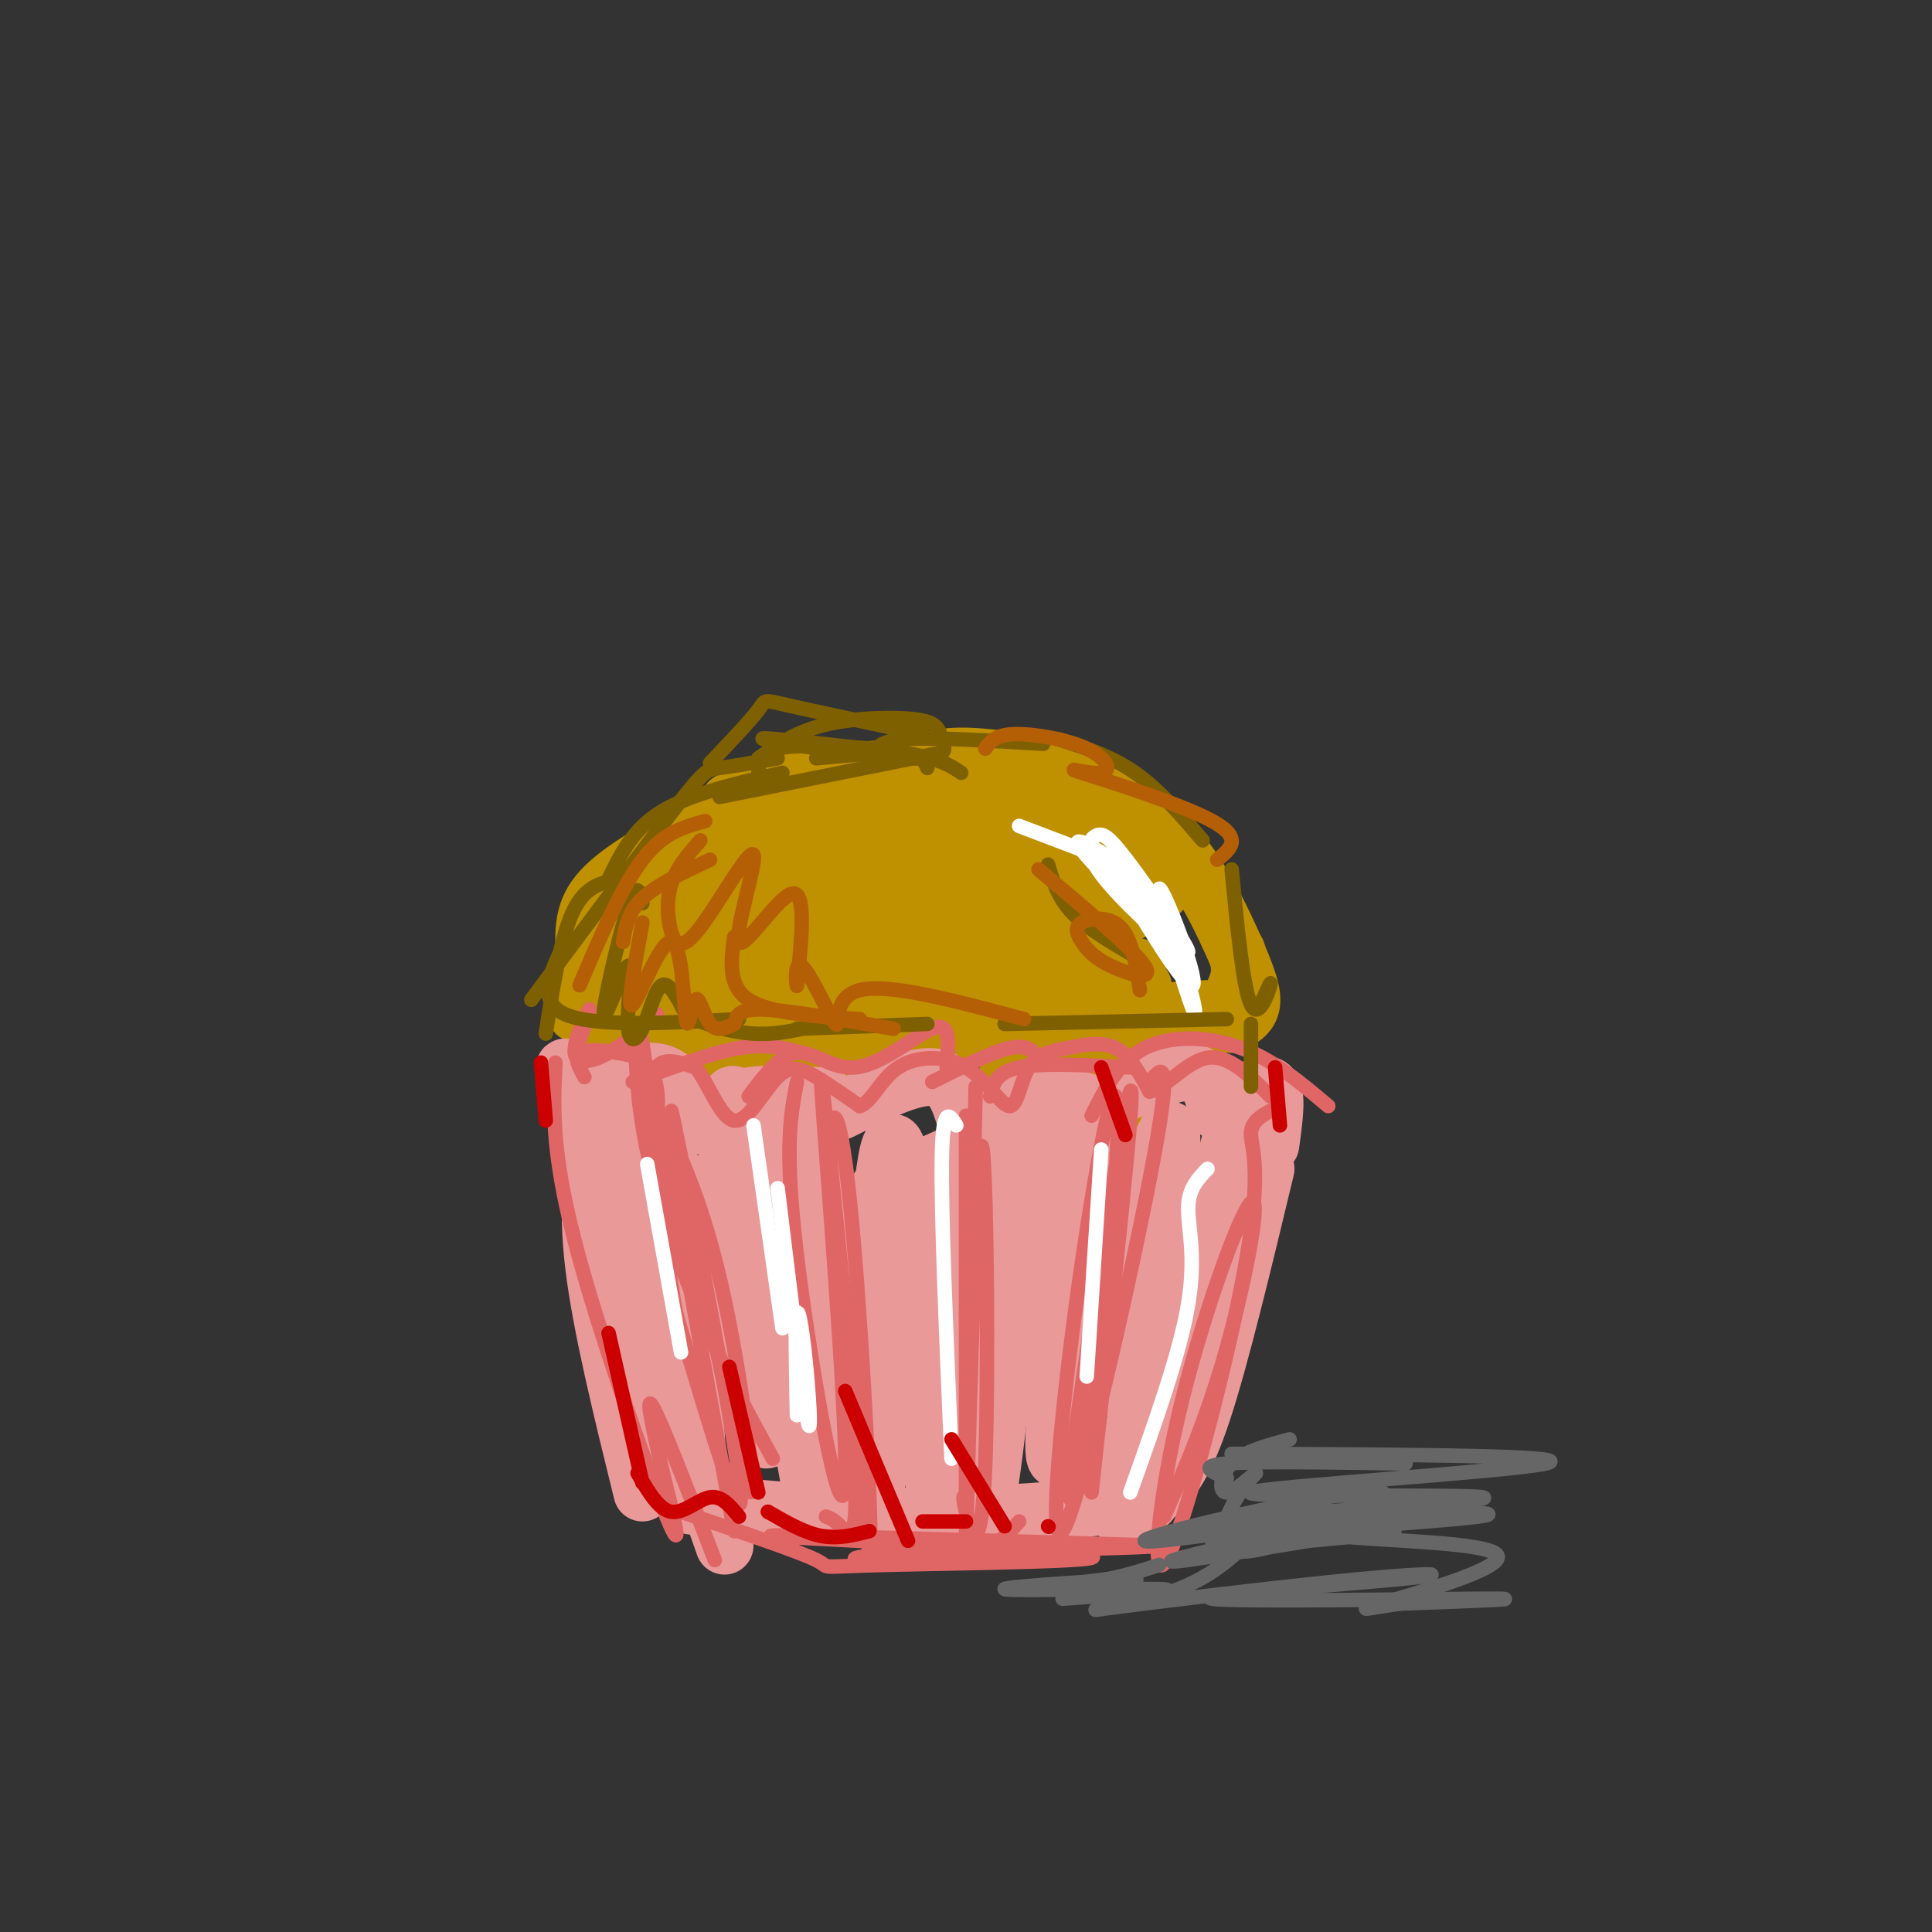 <svg viewBox='0 0 400 400' version='1.1' xmlns='http://www.w3.org/2000/svg' xmlns:xlink='http://www.w3.org/1999/xlink'><rect x="0" y="0" width="400" height="400" fill="#333333" stroke="none"/><g fill='none' stroke='rgb(191,144,0)' stroke-width='12' stroke-linecap='round' stroke-linejoin='round'><path d='M125,221c-1.857,-9.304 -3.714,-18.607 -4,-25c-0.286,-6.393 1.000,-9.875 6,-14c5.000,-4.125 13.714,-8.893 20,-11c6.286,-2.107 10.143,-1.554 14,-1'/><path d='M151,166c5.363,-2.381 10.726,-4.762 22,-6c11.274,-1.238 28.458,-1.333 39,0c10.542,1.333 14.440,4.095 18,7c3.560,2.905 6.780,5.952 10,9'/><path d='M191,158c2.944,-0.947 5.888,-1.895 14,-1c8.112,0.895 21.391,3.632 31,11c9.609,7.368 15.549,19.368 19,27c3.451,7.632 4.415,10.895 4,13c-0.415,2.105 -2.207,3.053 -4,4'/><path d='M256,197c0.833,2.750 1.667,5.500 -2,11c-3.667,5.500 -11.833,13.750 -20,22'/><path d='M144,177c-4.705,2.836 -9.409,5.673 -13,10c-3.591,4.327 -6.067,10.146 -9,16c-2.933,5.854 -6.322,11.743 5,0c11.322,-11.743 37.354,-41.117 33,-37c-4.354,4.117 -39.095,41.724 -34,42c5.095,0.276 50.027,-36.778 59,-43c8.973,-6.222 -18.014,18.389 -45,43'/><path d='M140,208c-15.382,13.307 -31.337,25.076 -12,11c19.337,-14.076 73.966,-53.995 71,-51c-2.966,2.995 -63.527,48.906 -59,51c4.527,2.094 74.142,-39.629 81,-43c6.858,-3.371 -49.041,31.608 -61,41c-11.959,9.392 20.020,-6.804 52,-23'/><path d='M212,194c18.618,-8.937 39.164,-19.779 26,-11c-13.164,8.779 -60.037,37.178 -64,42c-3.963,4.822 34.985,-13.933 51,-21c16.015,-7.067 9.097,-2.445 9,-1c-0.097,1.445 6.628,-0.286 -1,4c-7.628,4.286 -29.607,14.591 -23,15c6.607,0.409 41.802,-9.076 45,-12c3.198,-2.924 -25.601,0.713 -38,2c-12.399,1.287 -8.400,0.225 -7,-3c1.400,-3.225 0.200,-8.612 -1,-14'/><path d='M209,195c3.744,-6.698 13.603,-16.443 15,-20c1.397,-3.557 -5.669,-0.926 -10,1c-4.331,1.926 -5.927,3.145 -10,7c-4.073,3.855 -10.625,10.345 -11,14c-0.375,3.655 5.425,4.475 11,4c5.575,-0.475 10.924,-2.245 15,-4c4.076,-1.755 6.879,-3.494 13,-7c6.121,-3.506 15.559,-8.780 6,-11c-9.559,-2.220 -38.114,-1.385 -52,0c-13.886,1.385 -13.104,3.320 -15,6c-1.896,2.680 -6.472,6.106 7,0c13.472,-6.106 44.992,-21.745 45,-23c0.008,-1.255 -31.496,11.872 -63,25'/><path d='M160,187c-2.744,-2.515 21.896,-21.303 22,-22c0.104,-0.697 -24.328,16.696 -33,24c-8.672,7.304 -1.584,4.520 11,-3c12.584,-7.520 30.665,-19.776 31,-22c0.335,-2.224 -17.076,5.583 -26,10c-8.924,4.417 -9.360,5.443 -12,9c-2.640,3.557 -7.484,9.646 -3,12c4.484,2.354 18.295,0.975 32,-3c13.705,-3.975 27.302,-10.546 29,-13c1.698,-2.454 -8.504,-0.792 -15,1c-6.496,1.792 -9.287,3.713 -14,7c-4.713,3.287 -11.346,7.939 -13,10c-1.654,2.061 1.673,1.530 5,1'/><path d='M174,198c11.376,-5.938 37.317,-21.282 36,-20c-1.317,1.282 -29.893,19.191 -38,23c-8.107,3.809 4.255,-6.483 13,-12c8.745,-5.517 13.872,-6.258 19,-7'/></g>
<g fill='none' stroke='rgb(234,153,153)' stroke-width='12' stroke-linecap='round' stroke-linejoin='round'><path d='M122,232c-1.488,-1.649 -2.976,-3.298 -4,-4c-1.024,-0.702 -1.583,-0.458 2,-2c3.583,-1.542 11.310,-4.869 16,-4c4.690,0.869 6.345,5.935 8,11'/><path d='M151,231c0.333,-1.667 0.667,-3.333 4,-4c3.333,-0.667 9.667,-0.333 16,0'/><path d='M174,230c7.333,-3.667 14.667,-7.333 19,-7c4.333,0.333 5.667,4.667 7,9'/><path d='M205,234c3.250,-4.167 6.500,-8.333 10,-9c3.500,-0.667 7.250,2.167 11,5'/><path d='M227,229c7.417,-3.583 14.833,-7.167 19,-7c4.167,0.167 5.083,4.083 6,8'/><path d='M254,229c3.750,-2.667 7.500,-5.333 9,-4c1.500,1.333 0.750,6.667 0,12'/><path d='M122,229c-3.833,-7.083 -7.667,-14.167 -3,1c4.667,15.167 17.833,52.583 31,90'/><path d='M262,242c-4.667,19.417 -9.333,38.833 -13,50c-3.667,11.167 -6.333,14.083 -9,17'/><path d='M124,234c-1.250,7.750 -2.500,15.500 -1,28c1.500,12.500 5.750,29.750 10,47'/><path d='M143,311c15.083,1.500 30.167,3.000 46,3c15.833,0.000 32.417,-1.500 49,-3'/><path d='M200,315c7.667,-0.333 15.333,-0.667 21,-2c5.667,-1.333 9.333,-3.667 13,-6'/><path d='M125,230c3.702,9.868 7.403,19.735 10,34c2.597,14.265 4.088,32.927 6,42c1.912,9.073 4.244,8.556 3,-10c-1.244,-18.556 -6.066,-55.150 -3,-52c3.066,3.150 14.019,46.043 17,53c2.981,6.957 -2.009,-22.021 -7,-51'/><path d='M151,246c-1.076,-15.569 -0.266,-28.990 4,-10c4.266,18.990 11.988,70.392 14,77c2.012,6.608 -1.688,-31.579 -3,-57c-1.312,-25.421 -0.238,-38.075 3,-22c3.238,16.075 8.639,60.879 11,72c2.361,11.121 1.680,-11.439 1,-34'/><path d='M181,272c0.885,-17.254 2.597,-43.390 5,-33c2.403,10.390 5.498,57.306 7,66c1.502,8.694 1.413,-20.835 3,-43c1.587,-22.165 4.850,-36.968 6,-22c1.150,14.968 0.186,59.705 1,70c0.814,10.295 3.407,-13.853 6,-38'/><path d='M209,272c5.340,-20.944 15.691,-54.303 16,-41c0.309,13.303 -9.422,73.267 -6,71c3.422,-2.267 19.998,-66.764 23,-68c3.002,-1.236 -7.571,60.790 -9,77c-1.429,16.210 6.285,-13.395 14,-43'/><path d='M247,268c4.844,-18.542 9.953,-43.399 9,-33c-0.953,10.399 -7.969,56.052 -8,56c-0.031,-0.052 6.922,-45.810 9,-58c2.078,-12.190 -0.719,9.187 -6,23c-5.281,13.813 -13.045,20.060 -17,23c-3.955,2.940 -4.101,2.571 -7,-4c-2.899,-6.571 -8.550,-19.346 -12,-24c-3.450,-4.654 -4.700,-1.187 -6,2c-1.300,3.187 -2.650,6.093 -4,9'/><path d='M205,262c-2.115,4.333 -5.402,10.667 -7,9c-1.598,-1.667 -1.507,-11.333 3,-20c4.507,-8.667 13.431,-16.333 11,-17c-2.431,-0.667 -16.215,5.667 -30,12'/></g>
<g fill='none' stroke='rgb(224,102,102)' stroke-width='3' stroke-linecap='round' stroke-linejoin='round'><path d='M135,223c0.000,0.000 17.000,94.000 17,94'/><path d='M135,227c5.300,10.742 10.600,21.483 15,42c4.400,20.517 7.901,50.809 4,36c-3.901,-14.809 -15.204,-74.718 -15,-75c0.204,-0.282 11.915,59.062 14,76c2.085,16.938 -5.458,-8.531 -13,-34'/><path d='M140,272c-3.453,-18.447 -5.585,-47.563 -7,-56c-1.415,-8.437 -2.112,3.805 0,17c2.112,13.195 7.032,27.341 12,39c4.968,11.659 9.984,20.829 15,30'/><path d='M165,224c-1.339,6.845 -2.679,13.690 0,36c2.679,22.310 9.375,60.083 10,47c0.625,-13.083 -4.821,-77.024 -5,-83c-0.179,-5.976 4.911,46.012 10,98'/><path d='M180,322c0.975,-0.108 -1.587,-49.377 -4,-73c-2.413,-23.623 -4.678,-21.600 -4,-5c0.678,16.600 4.298,47.777 5,62c0.702,14.223 -1.514,11.492 -3,10c-1.486,-1.492 -2.243,-1.746 -3,-2'/><path d='M202,225c-1.123,50.786 -2.246,101.573 -2,94c0.246,-7.573 1.860,-73.504 3,-81c1.140,-7.496 1.807,43.443 1,65c-0.807,21.557 -3.088,13.730 -4,10c-0.912,-3.730 -0.456,-3.365 0,-3'/><path d='M200,310c0.000,-13.667 0.000,-46.333 0,-79'/><path d='M238,224c2.415,-2.958 4.830,-5.916 1,15c-3.830,20.916 -13.906,65.705 -18,76c-4.094,10.295 -2.205,-13.904 1,-39c3.205,-25.096 7.725,-51.087 9,-49c1.275,2.087 -0.695,32.254 -3,52c-2.305,19.746 -4.944,29.070 -6,31c-1.056,1.930 -0.528,-3.535 0,-9'/><path d='M222,301c3.022,-21.756 10.578,-71.644 12,-75c1.422,-3.356 -3.289,39.822 -8,83'/><path d='M263,230c-2.045,1.147 -4.090,2.293 -4,5c0.090,2.707 2.316,6.973 -1,26c-3.316,19.027 -12.173,52.814 -16,61c-3.827,8.186 -2.624,-9.228 2,-29c4.624,-19.772 12.668,-41.900 15,-44c2.332,-2.100 -1.048,15.829 -5,30c-3.952,14.171 -8.476,24.586 -13,35'/><path d='M141,313c12.167,4.088 24.335,8.175 28,10c3.665,1.825 -1.172,1.386 14,1c15.172,-0.386 50.354,-0.719 42,-2c-8.354,-1.281 -60.244,-3.509 -65,-4c-4.756,-0.491 37.622,0.754 80,2'/><path d='M240,320c-1.321,0.607 -44.625,1.125 -58,2c-13.375,0.875 3.179,2.107 13,1c9.821,-1.107 12.911,-4.554 16,-8'/><path d='M115,220c-0.444,9.067 -0.889,18.133 4,37c4.889,18.867 15.111,47.533 19,57c3.889,9.467 1.444,-0.267 -1,-10'/><path d='M137,304c-1.178,-5.867 -3.622,-15.533 -2,-13c1.622,2.533 7.311,17.267 13,32'/><path d='M121,223c-1.128,-2.066 -2.256,-4.132 -1,-5c1.256,-0.868 4.894,-0.539 8,0c3.106,0.539 5.678,1.289 7,4c1.322,2.711 1.394,7.384 1,7c-0.394,-0.384 -1.256,-5.824 0,-8c1.256,-2.176 4.628,-1.088 8,0'/><path d='M144,221c2.603,3.018 5.110,10.561 8,11c2.890,0.439 6.163,-6.228 9,-9c2.837,-2.772 5.239,-1.649 8,0c2.761,1.649 5.880,3.825 9,6'/><path d='M178,229c2.490,-0.723 4.216,-5.530 8,-8c3.784,-2.470 9.627,-2.602 14,0c4.373,2.602 7.277,7.938 9,8c1.723,0.063 2.266,-5.148 4,-8c1.734,-2.852 4.659,-3.345 8,-4c3.341,-0.655 7.097,-1.473 10,0c2.903,1.473 4.951,5.236 7,9'/><path d='M238,226c3.178,-0.511 7.622,-6.289 12,-7c4.378,-0.711 8.689,3.644 13,8'/><path d='M275,229c-5.622,-4.756 -11.244,-9.511 -18,-12c-6.756,-2.489 -14.644,-2.711 -20,0c-5.356,2.711 -8.178,8.356 -11,14'/><path d='M234,221c-9.083,-0.500 -18.167,-1.000 -23,0c-4.833,1.000 -5.417,3.500 -6,6'/><path d='M215,219c-1.167,-1.417 -2.333,-2.833 -6,-2c-3.667,0.833 -9.833,3.917 -16,7'/><path d='M196,221c0.222,-2.708 0.443,-5.416 0,-7c-0.443,-1.584 -1.552,-2.043 -5,0c-3.448,2.043 -9.236,6.589 -14,7c-4.764,0.411 -8.504,-3.311 -12,-3c-3.496,0.311 -6.748,4.656 -10,9'/><path d='M166,218c-3.583,-1.000 -7.167,-2.000 -13,-1c-5.833,1.000 -13.917,4.000 -22,7'/><path d='M136,210c-3.327,3.060 -6.655,6.119 -10,8c-3.345,1.881 -6.708,2.583 -7,0c-0.292,-2.583 2.488,-8.452 3,-9c0.512,-0.548 -1.244,4.226 -3,9'/></g>
<g fill='none' stroke='rgb(255,255,255)' stroke-width='3' stroke-linecap='round' stroke-linejoin='round'><path d='M156,233c0.000,0.000 6.000,42.000 6,42'/><path d='M161,246c2.476,20.399 4.952,40.798 6,47c1.048,6.202 0.667,-1.792 0,-9c-0.667,-7.208 -1.619,-13.631 -2,-12c-0.381,1.631 -0.190,11.315 0,21'/><path d='M134,241c0.000,0.000 7.000,39.000 7,39'/><path d='M198,233c-1.417,-2.250 -2.833,-4.500 -3,7c-0.167,11.500 0.917,36.750 2,62'/><path d='M228,238c0.000,0.000 -3.000,47.000 -3,47'/><path d='M250,242c-1.956,2.022 -3.911,4.044 -4,8c-0.089,3.956 1.689,9.844 0,20c-1.689,10.156 -6.844,24.578 -12,39'/><path d='M230,180c4.205,2.182 8.410,4.363 12,12c3.590,7.637 6.564,20.729 5,17c-1.564,-3.729 -7.667,-24.278 -7,-25c0.667,-0.722 8.103,18.382 7,20c-1.103,1.618 -10.744,-14.252 -14,-20c-3.256,-5.748 -0.128,-1.374 3,3'/><path d='M236,187c3.359,3.708 10.255,11.480 10,10c-0.255,-1.480 -7.661,-12.210 -12,-18c-4.339,-5.790 -5.610,-6.640 -7,-6c-1.390,0.640 -2.898,2.769 1,8c3.898,5.231 13.203,13.562 12,12c-1.203,-1.562 -12.915,-13.018 -16,-17c-3.085,-3.982 2.458,-0.491 8,3'/><path d='M232,179c-2.167,-0.833 -11.583,-4.417 -21,-8'/></g>
<g fill='none' stroke='rgb(127,96,0)' stroke-width='3' stroke-linecap='round' stroke-linejoin='round'><path d='M130,182c-4.083,0.333 -8.167,0.667 -11,6c-2.833,5.333 -4.417,15.667 -6,26'/><path d='M110,207c11.933,-16.044 23.867,-32.089 30,-40c6.133,-7.911 6.467,-7.689 9,-8c2.533,-0.311 7.267,-1.156 12,-2'/><path d='M126,182c2.500,-5.167 5.000,-10.333 11,-14c6.000,-3.667 15.500,-5.833 25,-8'/><path d='M149,165c0.000,0.000 45.000,-9.000 45,-9'/><path d='M181,156c0.583,-1.333 1.167,-2.667 7,-3c5.833,-0.333 16.917,0.333 28,1'/><path d='M219,153c5.500,1.750 11.000,3.500 16,7c5.000,3.500 9.500,8.750 14,14'/><path d='M255,180c1.200,12.356 2.400,24.711 4,28c1.600,3.289 3.600,-2.489 4,-4c0.400,-1.511 -0.800,1.244 -2,4'/><path d='M208,212c0.000,0.000 46.000,-1.000 46,-1'/><path d='M192,212c0.000,0.000 -27.000,1.000 -27,1'/><path d='M217,179c1.000,3.417 2.000,6.833 5,10c3.000,3.167 8.000,6.083 13,9'/><path d='M133,187c-0.545,-2.462 -1.090,-4.924 -3,1c-1.910,5.924 -5.184,20.233 -5,22c0.184,1.767 3.825,-9.007 5,-10c1.175,-0.993 -0.118,7.796 0,12c0.118,4.204 1.647,3.824 3,1c1.353,-2.824 2.529,-8.093 4,-9c1.471,-0.907 3.235,2.546 5,6'/><path d='M142,210c3.267,1.911 8.933,3.689 14,4c5.067,0.311 9.533,-0.844 14,-2'/><path d='M117,195c-3.000,6.167 -6.000,12.333 0,15c6.000,2.667 21.000,1.833 36,1'/><path d='M157,161c0.000,-2.500 0.000,-5.000 4,-6c4.000,-1.000 12.000,-0.500 20,0'/><path d='M169,157c7.083,-0.667 14.167,-1.333 18,-1c3.833,0.333 4.417,1.667 5,3'/><path d='M191,152c-11.378,-2.400 -22.756,-4.800 -28,-6c-5.244,-1.200 -4.356,-1.200 -6,1c-1.644,2.200 -5.822,6.600 -10,11'/><path d='M157,157c3.897,-2.766 7.794,-5.532 14,-7c6.206,-1.468 14.721,-1.636 19,-1c4.279,0.636 4.322,2.078 5,4c0.678,1.922 1.990,4.325 -7,4c-8.990,-0.325 -28.283,-3.379 -30,-4c-1.717,-0.621 14.141,1.189 30,3'/><path d='M188,156c6.833,1.167 8.917,2.583 11,4'/><path d='M259,212c0.000,0.000 0.000,13.000 0,13'/></g>
<g fill='none' stroke='rgb(102,102,102)' stroke-width='3' stroke-linecap='round' stroke-linejoin='round'><path d='M254,306c-3.083,-1.250 -6.167,-2.500 0,-3c6.167,-0.500 21.583,-0.250 37,0'/><path d='M255,301c36.241,0.164 72.482,0.329 65,2c-7.482,1.671 -58.686,4.850 -61,6c-2.314,1.150 44.262,0.271 48,1c3.738,0.729 -35.360,3.065 -48,4c-12.640,0.935 1.180,0.467 15,0'/><path d='M274,314c8.525,-0.306 22.337,-1.072 16,0c-6.337,1.072 -32.821,3.981 -38,5c-5.179,1.019 10.949,0.148 16,0c5.051,-0.148 -0.974,0.426 -7,1'/><path d='M263,314c-4.935,5.714 -9.871,11.427 -19,15c-9.129,3.573 -22.452,5.005 -15,4c7.452,-1.005 35.679,-4.449 52,-6c16.321,-1.551 20.735,-1.210 8,0c-12.735,1.210 -42.621,3.287 -38,4c4.621,0.713 43.749,0.061 56,0c12.251,-0.061 -2.374,0.470 -17,1'/><path d='M290,332c-5.510,0.713 -10.784,1.994 -4,0c6.784,-1.994 25.626,-7.264 24,-10c-1.626,-2.736 -23.718,-2.938 -33,-4c-9.282,-1.062 -5.752,-2.983 6,-4c11.752,-1.017 31.727,-1.128 23,0c-8.727,1.128 -46.157,3.496 -51,4c-4.843,0.504 22.902,-0.856 31,-1c8.098,-0.144 -3.451,0.928 -15,2'/><path d='M271,319c-11.261,1.816 -31.914,5.354 -28,4c3.914,-1.354 32.394,-7.602 30,-8c-2.394,-0.398 -35.664,5.052 -36,4c-0.336,-1.052 32.261,-8.608 44,-10c11.739,-1.392 2.621,3.379 -6,7c-8.621,3.621 -16.744,6.090 -20,5c-3.256,-1.090 -1.645,-5.740 0,-9c1.645,-3.260 3.322,-5.130 5,-7'/><path d='M260,305c-0.500,0.119 -4.250,3.917 -6,4c-1.750,0.083 -1.500,-3.548 1,-6c2.500,-2.452 7.250,-3.726 12,-5'/><path d='M220,331c13.086,-0.925 26.172,-1.850 20,-2c-6.172,-0.150 -31.603,0.475 -32,0c-0.397,-0.475 24.239,-2.051 27,-2c2.761,0.051 -16.354,1.729 -21,2c-4.646,0.271 5.177,-0.864 15,-2'/><path d='M229,327c4.333,-0.833 7.667,-1.917 11,-3'/></g>
<g fill='none' stroke='rgb(204,0,0)' stroke-width='3' stroke-linecap='round' stroke-linejoin='round'><path d='M126,276c0.000,0.000 7.000,31.000 7,31'/><path d='M132,305c2.200,3.800 4.400,7.600 7,8c2.600,0.400 5.600,-2.600 8,-3c2.400,-0.400 4.200,1.800 6,4'/><path d='M151,283c0.000,0.000 6.000,26.000 6,26'/><path d='M159,313c0.000,0.000 0.100,0.100 0.1,0.1'/><path d='M159,313c3.750,2.167 7.500,4.333 11,5c3.500,0.667 6.750,-0.167 10,-1'/><path d='M175,288c0.000,0.000 13.000,31.000 13,31'/><path d='M191,315c0.000,0.000 9.000,0.000 9,0'/><path d='M197,298c0.000,0.000 11.000,18.000 11,18'/><path d='M217,316c0.000,0.000 0.100,0.100 0.1,0.1'/><path d='M228,221c0.000,0.000 5.000,14.000 5,14'/><path d='M264,221c0.000,0.000 1.000,12.000 1,12'/><path d='M112,220c0.000,0.000 1.000,12.000 1,12'/></g>
<g fill='none' stroke='rgb(180,95,6)' stroke-width='3' stroke-linecap='round' stroke-linejoin='round'><path d='M147,178c-5.500,2.583 -11.000,5.167 -14,8c-3.000,2.833 -3.500,5.917 -4,9'/><path d='M146,170c-4.333,1.167 -8.667,2.333 -13,8c-4.333,5.667 -8.667,15.833 -13,26'/><path d='M133,191c-1.672,9.186 -3.344,18.372 -2,17c1.344,-1.372 5.706,-13.301 8,-13c2.294,0.301 2.522,12.833 3,16c0.478,3.167 1.206,-3.032 2,-4c0.794,-0.968 1.656,3.295 3,5c1.344,1.705 3.172,0.853 5,0'/><path d='M152,212c0.644,-0.844 -0.244,-2.956 5,-3c5.244,-0.044 16.622,1.978 28,4'/><path d='M152,194c-0.667,5.083 -1.333,10.167 3,13c4.333,2.833 13.667,3.417 23,4'/><path d='M215,180c9.924,8.330 19.849,16.661 22,20c2.151,3.339 -3.471,1.688 -7,0c-3.529,-1.688 -4.967,-3.411 -6,-5c-1.033,-1.589 -1.663,-3.043 0,-4c1.663,-0.957 5.618,-1.416 8,1c2.382,2.416 3.191,7.708 4,13'/><path d='M204,155c1.018,-1.438 2.036,-2.876 6,-3c3.964,-0.124 10.874,1.066 15,3c4.126,1.934 5.467,4.611 3,5c-2.467,0.389 -8.741,-1.511 -4,0c4.741,1.511 20.497,6.432 27,10c6.503,3.568 3.751,5.784 1,8'/><path d='M145,174c-2.456,2.810 -4.912,5.620 -6,9c-1.088,3.380 -0.808,7.330 0,10c0.808,2.670 2.145,4.061 6,-1c3.855,-5.061 10.229,-16.573 11,-15c0.771,1.573 -4.062,16.231 -3,18c1.062,1.769 8.018,-9.352 11,-10c2.982,-0.648 1.991,9.176 1,19'/><path d='M165,204c-0.072,1.175 -0.751,-5.386 1,-4c1.751,1.386 5.933,10.719 7,12c1.067,1.281 -0.981,-5.491 5,-7c5.981,-1.509 19.990,2.246 34,6'/></g>
</svg>